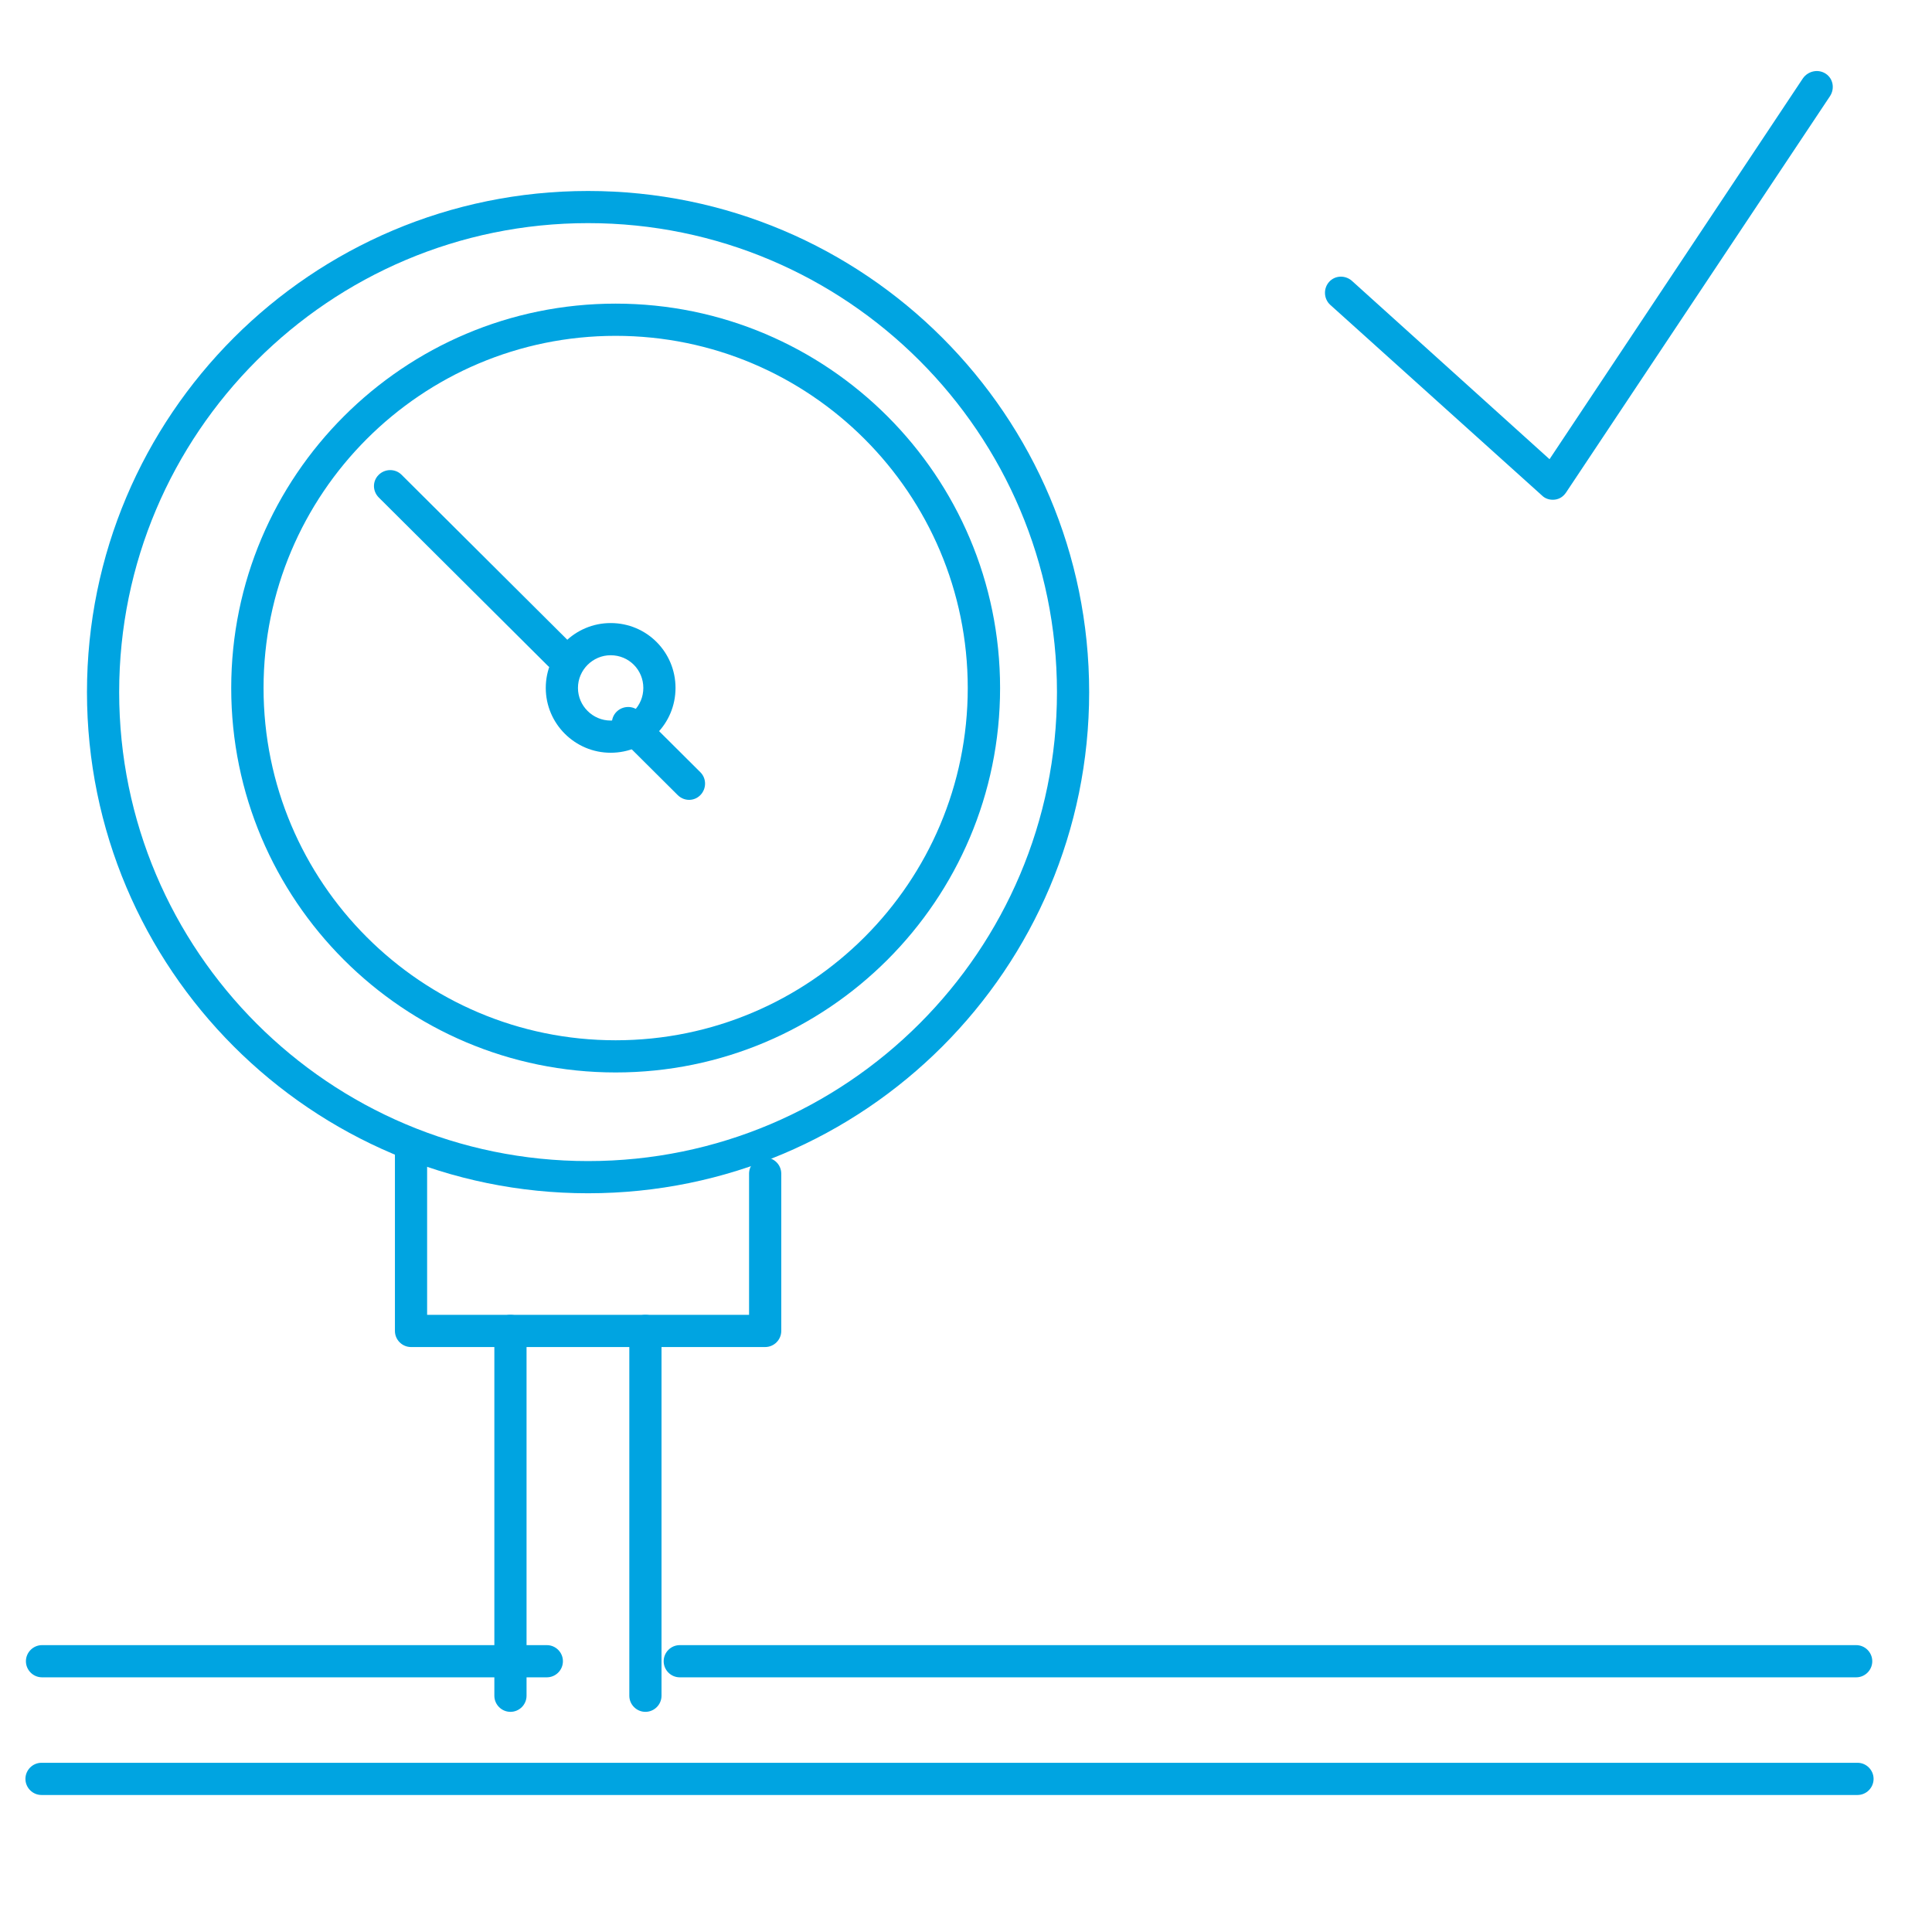 <?xml version="1.0" encoding="UTF-8" standalone="no"?> <svg xmlns="http://www.w3.org/2000/svg" xmlns:xlink="http://www.w3.org/1999/xlink" xmlns:serif="http://www.serif.com/" width="100%" height="100%" viewBox="0 0 60 60" xml:space="preserve" style="fill-rule:evenodd;clip-rule:evenodd;stroke-linejoin:round;stroke-miterlimit:2;"> <g transform="matrix(1,0,0,1,-7198.25,-2014.75)"> <g id="Монтажная-область25" serif:id="Монтажная область25" transform="matrix(1.624,0,0,1.624,5027.5,2033.32)"> <rect x="1336.63" y="-11.432" width="36.945" height="36.945" style="fill:none;"></rect> <g transform="matrix(0.993,0,0,0.993,-276.723,-52.834)"> <path d="M1636.09,45.369C1630.76,45.369 1626.44,49.693 1626.44,55.02C1626.44,60.346 1630.76,64.671 1636.09,64.671C1641.42,64.671 1645.74,60.346 1645.74,55.02C1645.74,49.693 1641.42,45.369 1636.09,45.369ZM1636.09,45.988C1641.07,45.988 1645.12,50.035 1645.12,55.02C1645.12,60.004 1641.07,64.051 1636.09,64.051C1631.11,64.051 1627.06,60.004 1627.06,55.02C1627.06,50.035 1631.11,45.988 1636.09,45.988Z" style="fill:rgb(0,164,225);"></path> </g> <g transform="matrix(0.754,0,0,0.754,114.83,-39.762)"> <path d="M1636.09,45.27C1630.71,45.27 1626.34,49.639 1626.34,55.02C1626.34,60.401 1630.71,64.769 1636.09,64.769C1641.47,64.769 1645.84,60.401 1645.84,55.02C1645.84,49.639 1641.47,45.27 1636.09,45.27ZM1636.09,46.087C1641.02,46.087 1645.02,50.089 1645.02,55.02C1645.02,59.95 1641.02,63.953 1636.09,63.953C1631.16,63.953 1627.16,59.95 1627.16,55.02C1627.16,50.089 1631.16,46.087 1636.09,46.087Z" style="fill:rgb(0,164,225);"></path> </g> <g transform="matrix(1.016,0,0,0.916,-200.28,-10.694)"> <path d="M1541.91,8.778L1546.68,0.825C1546.78,0.67 1546.97,0.628 1547.11,0.731C1547.25,0.834 1547.28,1.043 1547.19,1.197L1542.22,9.475C1542.17,9.556 1542.1,9.61 1542.01,9.622C1541.92,9.634 1541.83,9.604 1541.77,9.538L1537.78,5.553C1537.66,5.429 1537.65,5.216 1537.76,5.078C1537.87,4.94 1538.06,4.929 1538.19,5.054L1541.91,8.778Z" style="fill:rgb(0,164,225);"></path> </g> <g transform="matrix(0.993,0,0,0.993,-274.24,-50.246)"> <path d="M1636.69,64.406L1636.69,61.687C1636.69,61.515 1636.83,61.377 1637,61.377C1637.17,61.377 1637.31,61.515 1637.31,61.687L1637.31,64.716C1637.31,64.887 1637.17,65.026 1637,65.026L1630.18,65.026C1630.01,65.026 1629.87,64.887 1629.87,64.716L1629.87,61.309C1629.87,61.138 1630.01,60.999 1630.18,60.999C1630.35,60.999 1630.49,61.138 1630.49,61.309L1630.49,64.406L1636.69,64.406Z" style="fill:rgb(0,164,225);"></path> </g> <g transform="matrix(0.993,0,0,0.993,-274.553,-50.893)"> <path d="M1632.1,65.367L1632.1,72.393C1632.1,72.564 1632.24,72.703 1632.41,72.703C1632.58,72.703 1632.72,72.564 1632.72,72.393L1632.72,65.367C1632.72,65.196 1632.58,65.057 1632.41,65.057C1632.24,65.057 1632.1,65.196 1632.1,65.367Z" style="fill:rgb(0,164,225);"></path> </g> <g transform="matrix(0.993,0,0,0.993,-271.972,-50.893)"> <path d="M1632.1,65.367L1632.1,72.393C1632.1,72.564 1632.24,72.703 1632.41,72.703C1632.58,72.703 1632.72,72.564 1632.72,72.393L1632.72,65.367C1632.72,65.196 1632.58,65.057 1632.41,65.057C1632.24,65.057 1632.1,65.196 1632.1,65.367Z" style="fill:rgb(0,164,225);"></path> </g> <g transform="matrix(6.08299e-17,0.993,-3.202,1.96036e-16,1581.47,-1600.65)"> <path d="M1632.1,65.367L1632.1,72.393C1632.1,72.446 1632.24,72.489 1632.41,72.489C1632.58,72.489 1632.72,72.446 1632.72,72.393L1632.72,65.367C1632.72,65.314 1632.58,65.271 1632.41,65.271C1632.24,65.271 1632.1,65.314 1632.1,65.367Z" style="fill:rgb(0,164,225);"></path> </g> <g transform="matrix(6.08299e-17,0.993,-4.943,3.02663e-16,1695.3,-1598.4)"> <path d="M1632.1,65.367L1632.1,72.393C1632.1,72.427 1632.24,72.455 1632.41,72.455C1632.58,72.455 1632.72,72.427 1632.72,72.393L1632.72,65.367C1632.72,65.333 1632.58,65.305 1632.41,65.305C1632.24,65.305 1632.1,65.333 1632.1,65.367Z" style="fill:rgb(0,164,225);"></path> </g> <g transform="matrix(6.08299e-17,0.993,-1.374,8.41333e-17,1436.94,-1600.65)"> <path d="M1632.1,65.367L1632.1,72.393C1632.1,72.516 1632.24,72.617 1632.41,72.617C1632.58,72.617 1632.72,72.516 1632.72,72.393L1632.72,65.367C1632.72,65.243 1632.58,65.143 1632.41,65.143C1632.24,65.143 1632.1,65.243 1632.1,65.367Z" style="fill:rgb(0,164,225);"></path> </g> <g transform="matrix(0.947,0,0,0.947,-199.639,-50.408)"> <path d="M1634.62,53.736C1633.9,53.736 1633.31,54.323 1633.31,55.046C1633.31,55.769 1633.9,56.355 1634.62,56.355C1635.35,56.355 1635.93,55.769 1635.93,55.046C1635.93,54.323 1635.35,53.736 1634.62,53.736ZM1634.62,54.386C1634.99,54.386 1635.28,54.682 1635.28,55.046C1635.28,55.41 1634.99,55.705 1634.62,55.705C1634.26,55.705 1633.96,55.41 1633.96,55.046C1633.96,54.682 1634.26,54.386 1634.62,54.386Z" style="fill:rgb(0,164,225);"></path> </g> <g transform="matrix(0.668,-0.671,0.671,0.668,219.406,1061.82)"> <path d="M1634.78,53.855L1634.78,49.043C1634.78,48.863 1634.63,48.718 1634.45,48.718C1634.27,48.718 1634.13,48.863 1634.13,49.043L1634.13,53.855C1634.13,54.035 1634.27,54.18 1634.45,54.18C1634.63,54.18 1634.78,54.035 1634.78,53.855Z" style="fill:rgb(0,164,225);"></path> </g> <g transform="matrix(0.668,-0.671,0.671,0.668,219.406,1061.82)"> <path d="M1634.13,55.824L1634.13,57.561C1634.13,57.741 1634.27,57.886 1634.45,57.886C1634.63,57.886 1634.78,57.741 1634.78,57.561L1634.78,55.824C1634.78,55.645 1634.63,55.499 1634.45,55.499C1634.27,55.499 1634.13,55.645 1634.13,55.824Z" style="fill:rgb(0,164,225);"></path> </g> </g> </g> </svg> 
